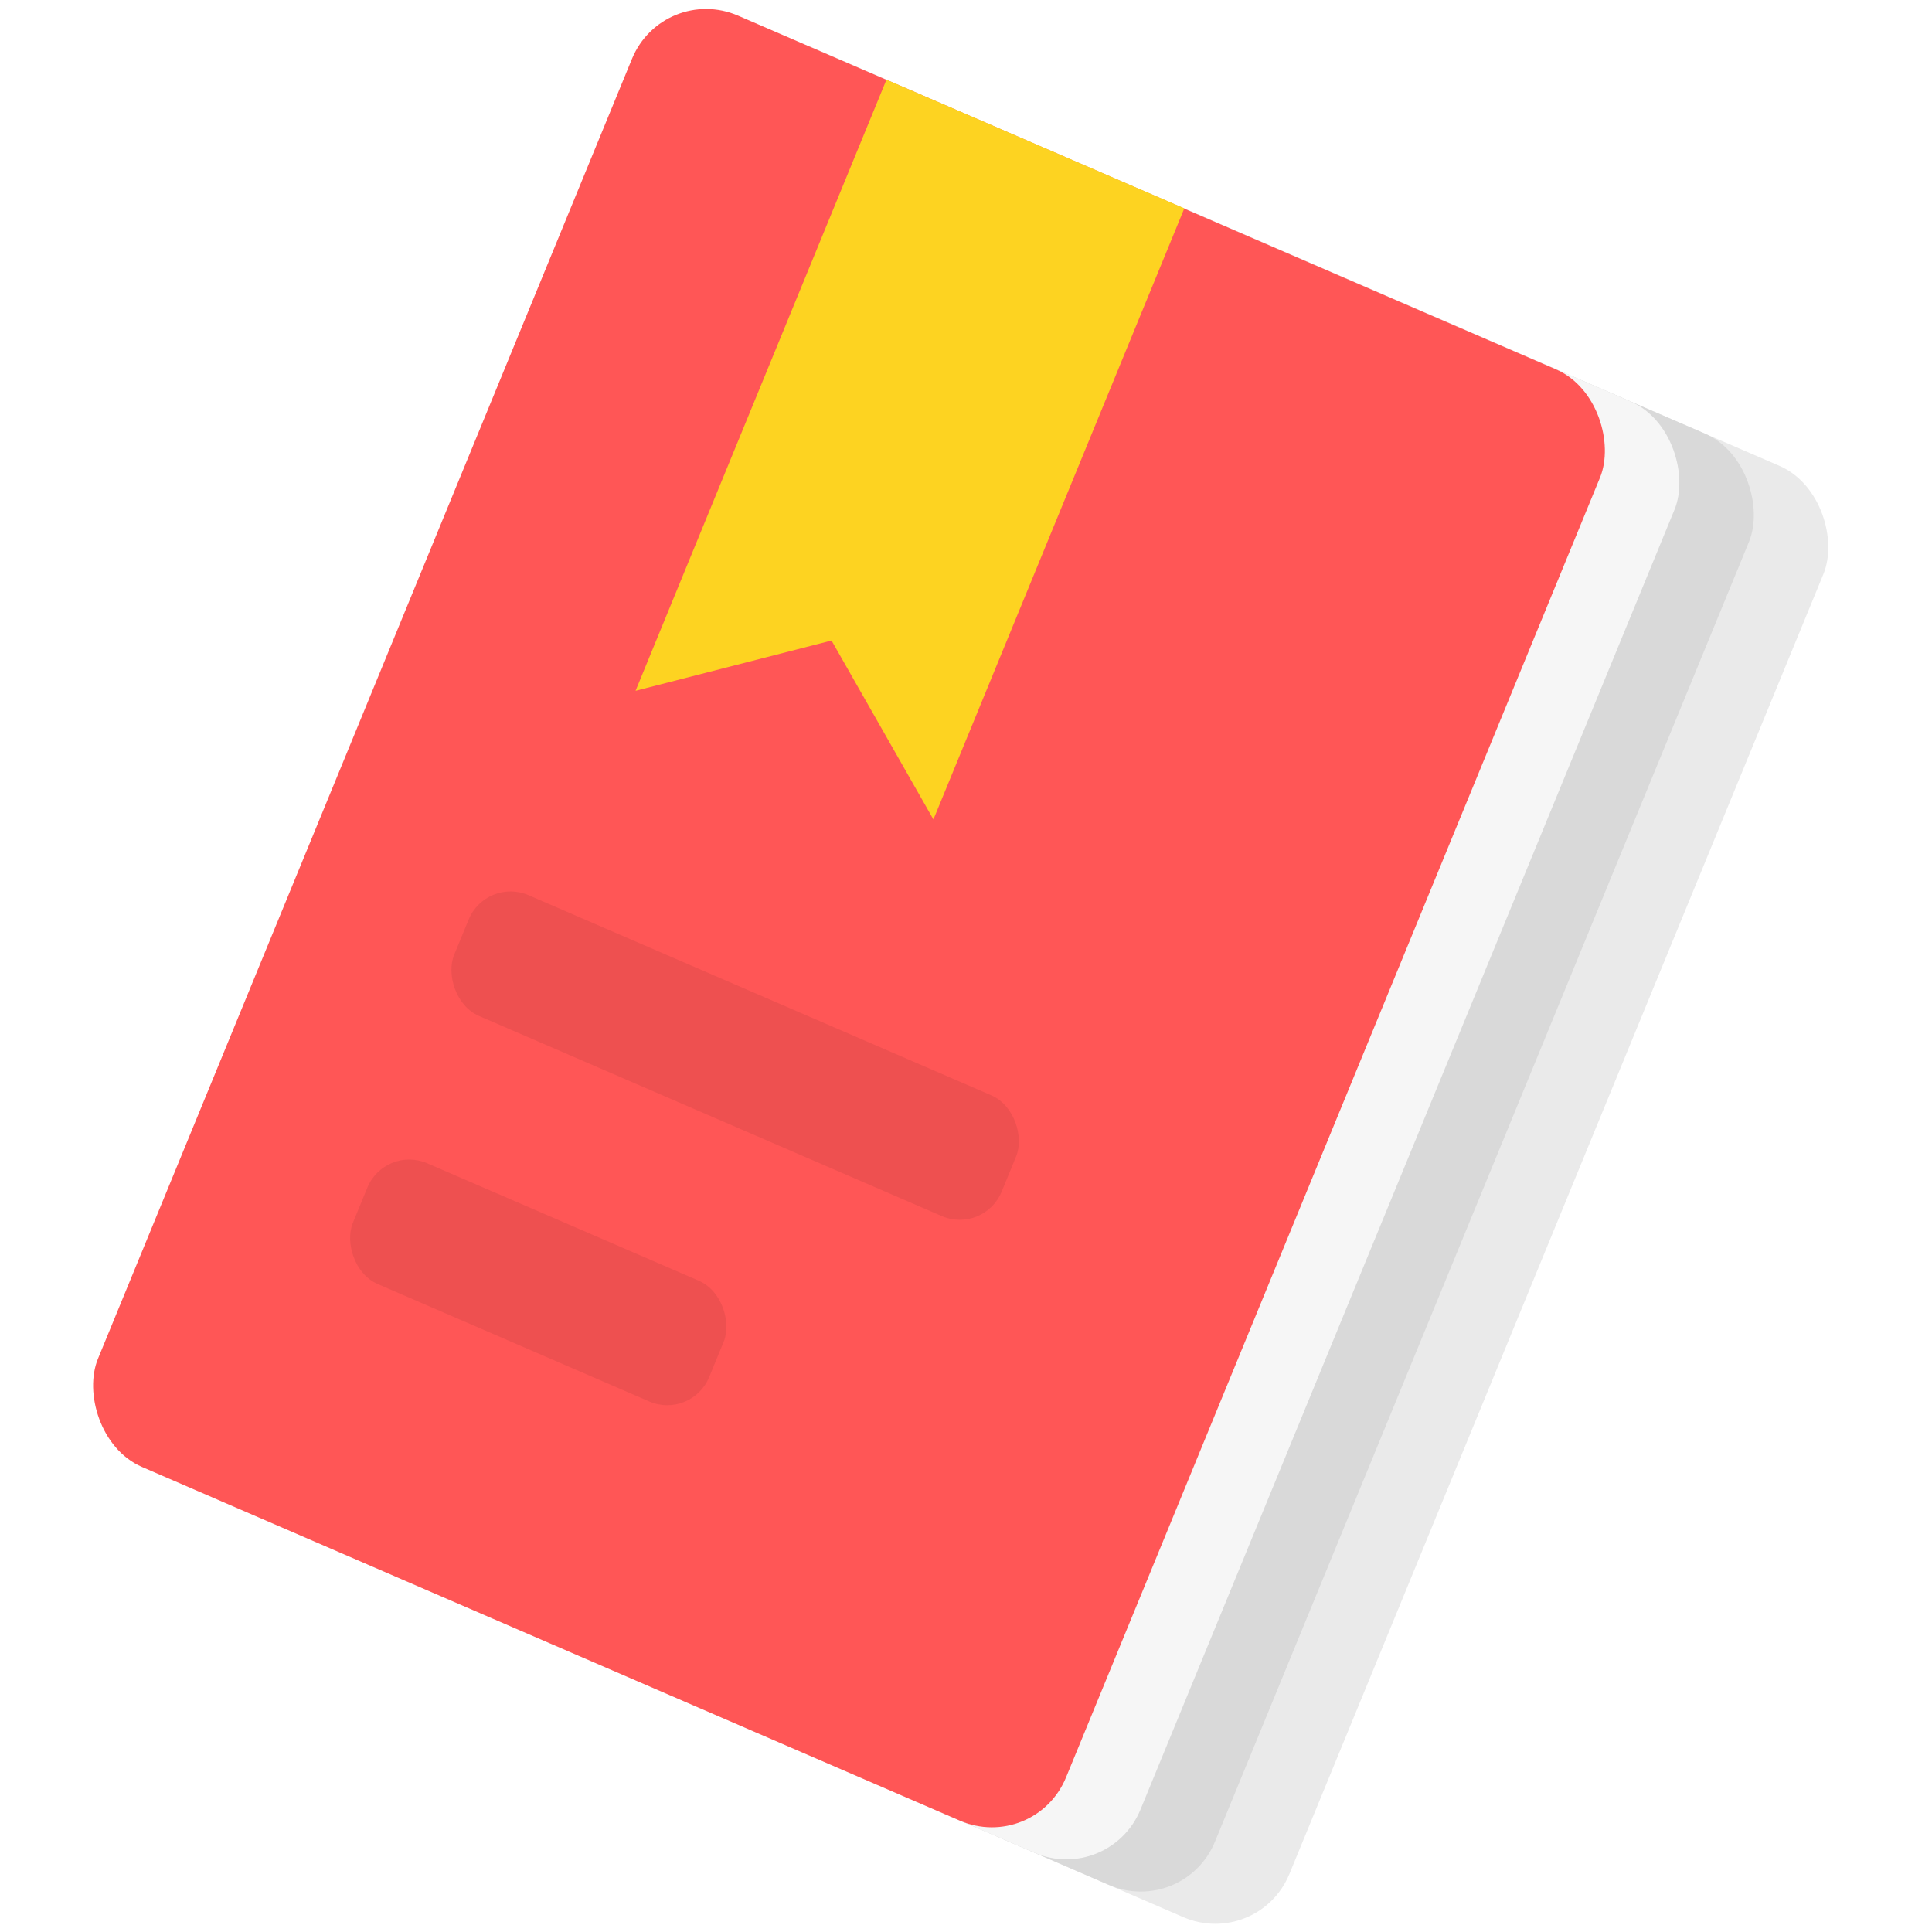 <svg width="115" height="115" viewBox="0 0 115 115" fill="none" xmlns="http://www.w3.org/2000/svg">
<g clip-path="url(#clip0)">
<rect width="115" height="115" fill="white"/>
<g filter="url(#filter0_i)">
<rect width="62.771" height="93.388" rx="4.872" transform="matrix(0.918 0.397 -0.38 0.925 52.765 4.743)" fill="#EAEAEA"/>
</g>
<g filter="url(#filter1_i)">
<rect width="67.599" height="93.388" rx="4.872" transform="matrix(0.918 0.397 -0.38 0.925 43.901 0.908)" fill="#D9D9D9"/>
</g>
<g filter="url(#filter2_i)">
<rect width="62.771" height="93.388" rx="4.872" transform="matrix(0.918 0.397 -0.38 0.925 43.901 0.908)" fill="#F6F6F6"/>
</g>
<rect width="62.771" height="93.388" rx="4.872" transform="matrix(0.918 0.397 -0.38 0.925 39.467 -1)" fill="#FF5656"/>
<rect width="35.503" height="7.77" rx="2.755" transform="matrix(0.918 0.397 -0.38 0.925 28.939 52.194)" fill="black" fill-opacity="0.07"/>
<rect width="23.107" height="7.77" rx="2.755" transform="matrix(0.918 0.397 -0.38 0.925 22.909 68.152)" fill="black" fill-opacity="0.07"/>
<path d="M52.765 4.743L70.495 12.402L55.561 48.777L49.496 38.127L37.831 41.118L52.765 4.743Z" fill="#FDD321"/>
</g>
<defs>
<filter id="filter0_i" x="18.778" y="6.277" width="90.128" height="108.216" filterUnits="userSpaceOnUse" color-interpolation-filters="sRGB">
<feFlood flood-opacity="0" result="BackgroundImageFix"/>
<feBlend mode="normal" in="SourceGraphic" in2="BackgroundImageFix" result="shape"/>
<feColorMatrix in="SourceAlpha" type="matrix" values="0 0 0 0 0 0 0 0 0 0 0 0 0 0 0 0 0 0 127 0" result="hardAlpha"/>
<feOffset/>
<feGaussianBlur stdDeviation="9.743"/>
<feComposite in2="hardAlpha" operator="arithmetic" k2="-1" k3="1"/>
<feColorMatrix type="matrix" values="0 0 0 0 0 0 0 0 0 0 0 0 0 0 0 0 0 0 0.1 0"/>
<feBlend mode="normal" in2="shape" result="effect1_innerShadow"/>
</filter>
<filter id="filter1_i" x="9.915" y="2.442" width="94.561" height="110.13" filterUnits="userSpaceOnUse" color-interpolation-filters="sRGB">
<feFlood flood-opacity="0" result="BackgroundImageFix"/>
<feBlend mode="normal" in="SourceGraphic" in2="BackgroundImageFix" result="shape"/>
<feColorMatrix in="SourceAlpha" type="matrix" values="0 0 0 0 0 0 0 0 0 0 0 0 0 0 0 0 0 0 127 0" result="hardAlpha"/>
<feOffset/>
<feGaussianBlur stdDeviation="9.743"/>
<feComposite in2="hardAlpha" operator="arithmetic" k2="-1" k3="1"/>
<feColorMatrix type="matrix" values="0 0 0 0 0 0 0 0 0 0 0 0 0 0 0 0 0 0 0.1 0"/>
<feBlend mode="normal" in2="shape" result="effect1_innerShadow"/>
</filter>
<filter id="filter2_i" x="9.915" y="2.442" width="90.128" height="108.216" filterUnits="userSpaceOnUse" color-interpolation-filters="sRGB">
<feFlood flood-opacity="0" result="BackgroundImageFix"/>
<feBlend mode="normal" in="SourceGraphic" in2="BackgroundImageFix" result="shape"/>
<feColorMatrix in="SourceAlpha" type="matrix" values="0 0 0 0 0 0 0 0 0 0 0 0 0 0 0 0 0 0 127 0" result="hardAlpha"/>
<feOffset/>
<feGaussianBlur stdDeviation="9.743"/>
<feComposite in2="hardAlpha" operator="arithmetic" k2="-1" k3="1"/>
<feColorMatrix type="matrix" values="0 0 0 0 0 0 0 0 0 0 0 0 0 0 0 0 0 0 0.1 0"/>
<feBlend mode="normal" in2="shape" result="effect1_innerShadow"/>
</filter>
<clipPath id="clip0">
<rect width="115" height="115" fill="white"/>
</clipPath>
</defs>
</svg>
